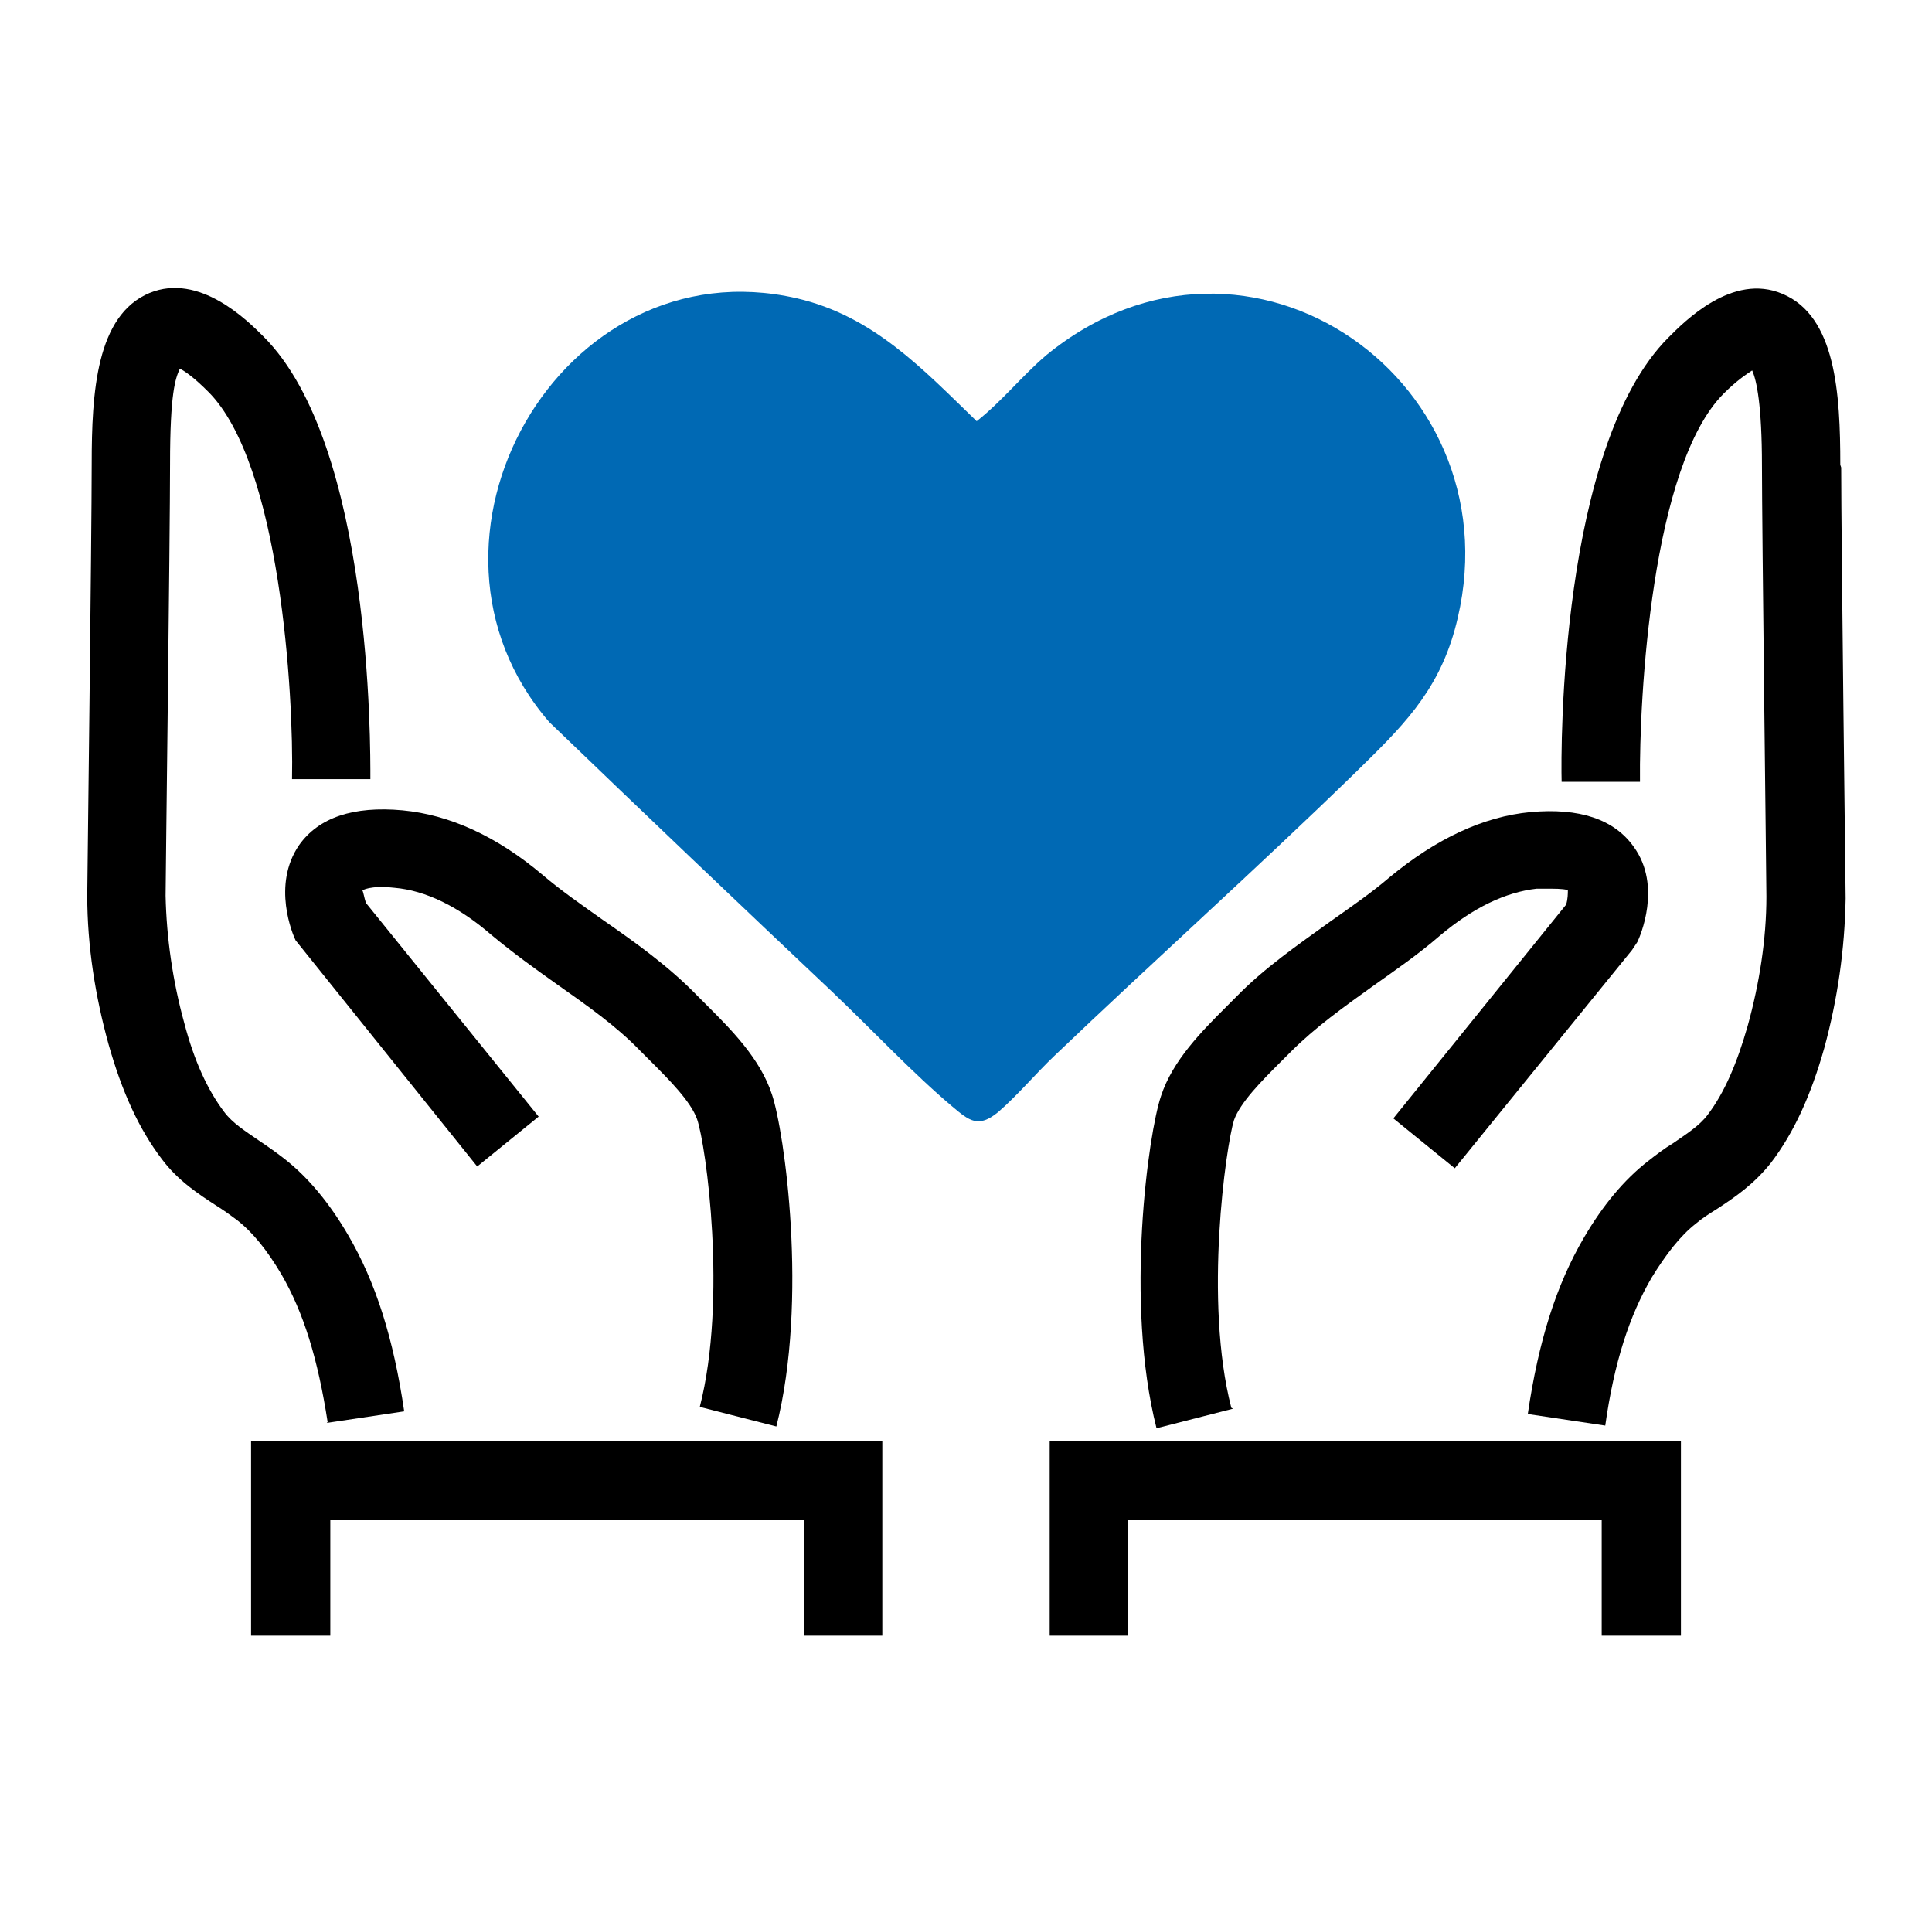 <?xml version="1.0" encoding="UTF-8"?> <svg xmlns="http://www.w3.org/2000/svg" id="Ebene_1" version="1.1" viewBox="0 0 217 216"><defs><style> .st0 { fill: #0069b4; } .st1 { fill: #040506; } </style></defs><g><path class="st0" d="M312.3,515.5s0,0,0,0c-.3,0-.6-.2-.8-.4l-3.7-4.5,1.7-1.3,2.9,3.6,7.9-7.8,1.5,1.5-8.7,8.6c-.2.2-.5.3-.7.3Z"></path><polygon class="st1" points="307.3 532 305.2 532 305.2 520 280.5 520 280.5 532 278.4 532 278.4 517.9 307.3 517.9 307.3 532"></polygon><path class="st1" d="M292.9,511.9c-5.4,0-9.8-4.4-9.8-9.8s4.4-9.8,9.8-9.8,9.8,4.4,9.8,9.8-4.4,9.8-9.8,9.8ZM292.9,494.3c-4.3,0-7.7,3.5-7.7,7.7s3.5,7.7,7.7,7.7,7.7-3.5,7.7-7.7-3.5-7.7-7.7-7.7Z"></path></g><g><path class="st0" d="M93.7,111.6c-10.7-10.1-21.4-20.3-32-30.5-17.6-20.3,1.2-53.7,27.8-47.6,8.6,2,14.1,7.9,20.2,13.8,2.8-2.2,5.1-5.1,7.8-7.4,22.7-18.6,53.5,3.2,45.9,30.8-2,7.2-6.1,11.1-11.2,16.1-11.1,10.8-22.6,21.1-33.8,31.8-2,1.9-4.2,4.5-6.3,6.3-2.2,1.8-3.2,1-5.1-.6-4.4-3.7-9-8.6-13.2-12.6Z"></path><g><polygon points="28.2 183.7 37.1 183.7 37.1 170.7 90.3 170.7 90.3 183.7 99.1 183.7 99.1 161.8 28.2 161.8 28.2 183.7"></polygon><path d="M36.7,159.8l8.7-1.3c-1.2-8.2-3.2-14.5-6.3-19.8-2.1-3.6-4.5-6.5-7.2-8.6-.9-.7-1.9-1.4-2.8-2-1.6-1.1-3-2-3.9-3.2-1.9-2.5-3.4-5.8-4.5-10-1.3-4.7-2-9.6-2.1-14.3,0-1.6.5-40.5.5-48.5s.6-9.6,1.1-10.7c.6.3,1.6,1,3.2,2.6,8.1,8.1,9.6,34.1,9.4,43.5h8.8c0-3.7.2-37.5-12-49.7-1.8-1.8-7.2-7.2-12.8-4.9-6,2.5-6.5,11.2-6.5,19.2s-.5,47.9-.5,48.5c0,5.6.9,11.3,2.4,16.7,1.5,5.3,3.4,9.5,6,12.9,1.8,2.4,4.1,3.9,6.1,5.2.8.5,1.5,1,2.3,1.6,1.8,1.4,3.4,3.4,5,6.1,2.5,4.3,4.1,9.5,5.2,16.6Z"></path><path d="M33.6,94.9c-3.1,4.5-.7,10.1-.4,10.7l20.4,25.4,6.9-5.6-19.4-24c-.2-.6-.3-1.3-.4-1.4,0,0,.8-.6,3.6-.3,3.5.3,7.2,2.1,10.9,5.3,2.4,2,4.9,3.8,7.3,5.5,3.4,2.4,6.7,4.7,9.4,7.5l1.2,1.2c2,2,4.5,4.5,5.2,6.5,1,2.9,3.4,20.2.3,32.3l8.6,2.2c3.6-14.2.9-33.2-.5-37.3-1.3-4-4.6-7.3-7.3-10l-1.1-1.1c-3.2-3.3-7-6-10.6-8.5-2.4-1.7-4.7-3.3-6.7-5-5.2-4.4-10.5-6.8-15.8-7.3-5.5-.5-9.4.8-11.6,3.9Z"></path><polygon points="117.9 183.7 126.7 183.7 126.7 170.7 179.9 170.7 179.9 183.7 188.8 183.7 188.8 161.8 117.9 161.8 117.9 183.7"></polygon><path d="M206.7,52.2c0-8-.5-16.7-6.5-19.2-5.6-2.4-11,3.1-12.8,4.9-12.2,12.2-12.1,46.1-12,49.9h8.8c-.1-9.5,1.3-35.5,9.4-43.6,1.5-1.5,2.6-2.2,3.2-2.6.5,1.1,1.1,3.9,1.1,10.7s.5,46.8.5,48.4c0,4.8-.8,9.8-2.1,14.5-1.2,4.2-2.6,7.5-4.5,10-.9,1.2-2.3,2.1-3.9,3.2-1,.6-1.9,1.3-2.8,2-2.7,2.1-5.1,5-7.2,8.6-3.1,5.3-5.1,11.6-6.3,19.8l8.7,1.3c1-7.1,2.7-12.3,5.2-16.6,1.6-2.6,3.2-4.7,5-6.1.7-.6,1.5-1.1,2.3-1.6,2-1.3,4.2-2.8,6.1-5.2,2.6-3.4,4.5-7.6,6-12.9,1.5-5.5,2.3-11.1,2.4-16.8,0-.4-.5-40.4-.5-48.4Z"></path><path d="M138.3,158.1c-3.1-12-.6-29.4.3-32.3.7-2,3.2-4.5,5.2-6.5l1.2-1.2c2.7-2.7,5.9-5,9.4-7.5,2.4-1.7,5-3.5,7.3-5.5,3.8-3.2,7.4-4.9,10.9-5.3.6,0,1.1,0,1.5,0,1.4,0,1.9.1,2,.2,0,.3,0,1-.2,1.6l-19.4,24,6.9,5.6,19.9-24.5.6-.9c.3-.6,2.8-6.3-.4-10.7-2.2-3.1-6.1-4.4-11.6-3.9-5.3.5-10.6,3-15.8,7.3-2.1,1.8-4.3,3.3-6.7,5-3.6,2.6-7.4,5.2-10.6,8.5l-1.1,1.1c-2.7,2.7-6,6-7.3,10-1.4,4.1-4.1,23.1-.5,37.3l8.6-2.2Z"></path></g></g></svg> 